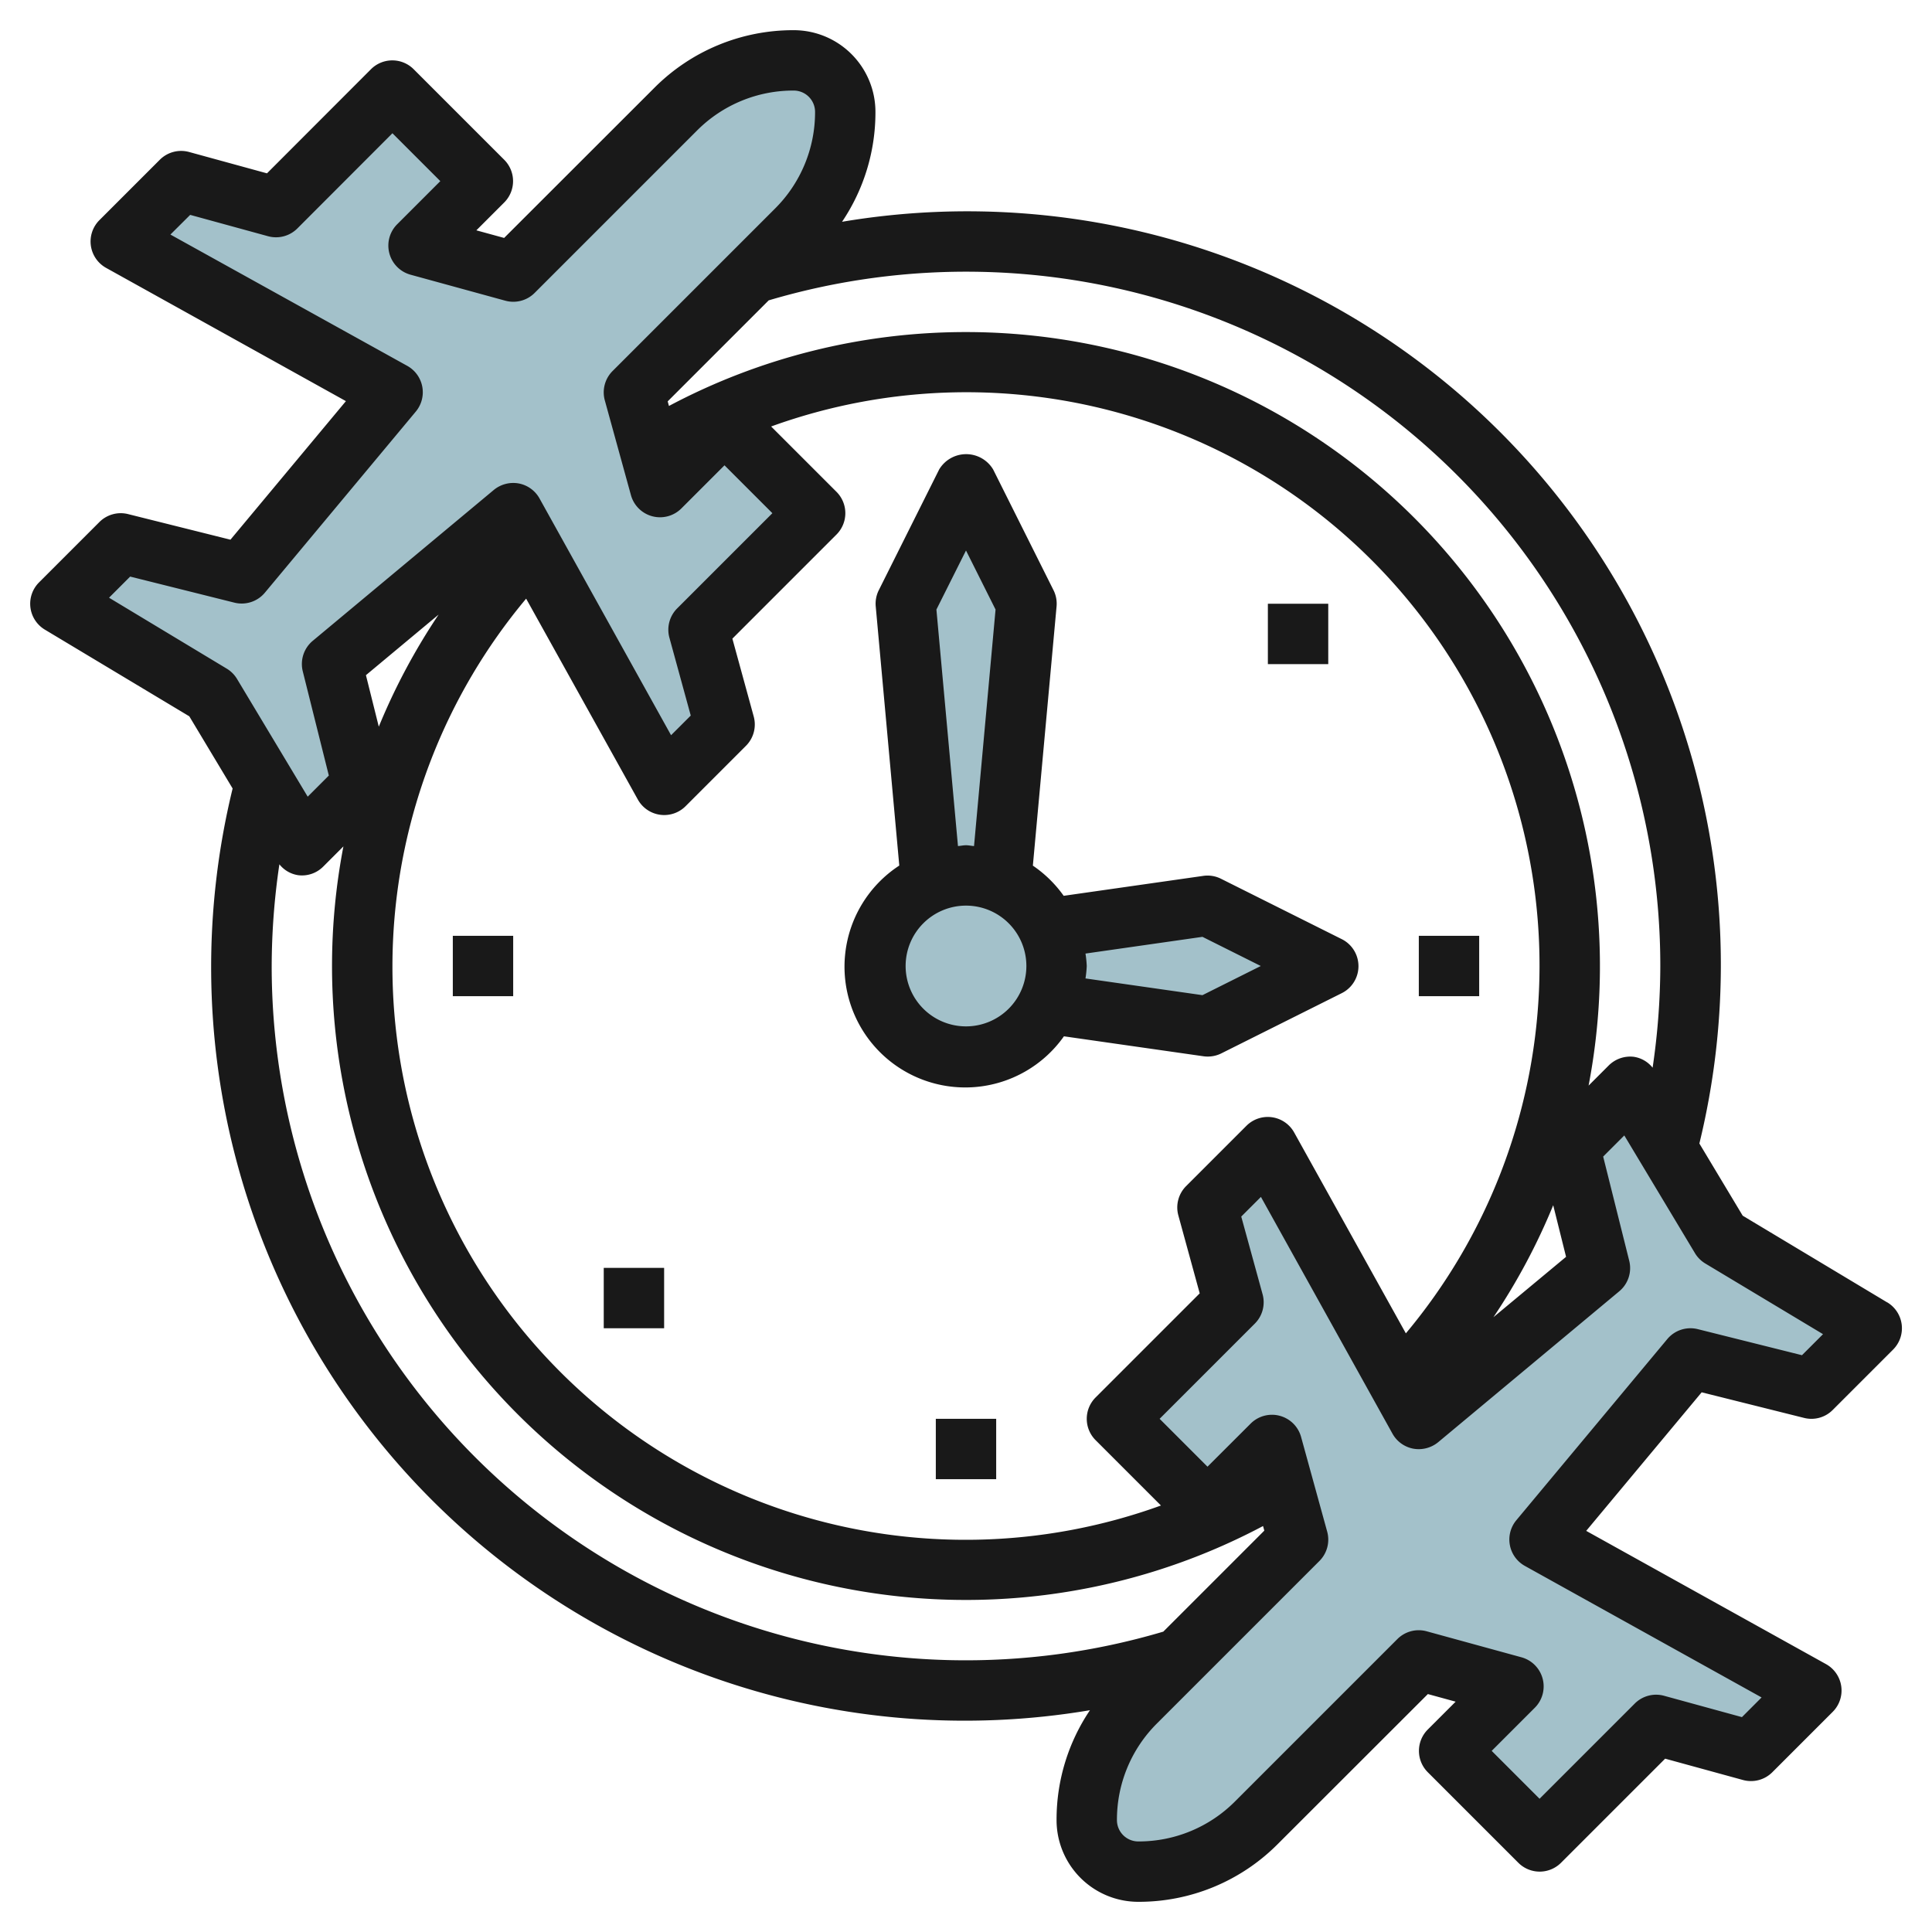 <svg height="512" viewBox="0 0 64 64" width="512" xmlns="http://www.w3.org/2000/svg"><g id="Layer_32" data-name="Layer 32"><path d="m27 17-3.86 3.86.86 3.14-2 2-5-9-6 5 1 4-2 2-3-5-5-3 2-2 4 1 5-6-9-5 2-2 3.14.86 3.86-3.86 3 3-2.14 2.14 3.14.86 5.38-5.38a5.517 5.517 0 0 1 3.91-1.62 1.707 1.707 0 0 1 1.71 1.71 5.517 5.517 0 0 1 -1.62 3.91l-5.38 5.38.86 3.14 2.14-2.14z" fill="#a3c1ca"/><path d="m51 61 3.86-3.86 3.14.86 2-2-9-5 5-6 4 1 2-2-5-3-3-5-2 2 1 4-6 5-5-9-2 2 .86 3.14-3.86 3.86 3 3 2.14-2.14.86 3.14-5.38 5.38a5.517 5.517 0 0 0 -1.62 3.91 1.707 1.707 0 0 0 1.71 1.71 5.517 5.517 0 0 0 3.91-1.62l5.38-5.38 3.14.86-2.14 2.14z" fill="#a3c1ca"/><path d="m40 30-5.273.753v.013a3.006 3.006 0 0 0 -1.567-1.532l.84-9.234-2-4-2 4 .839 9.234a3 3 0 1 0 3.889 4v.012l5.272.754 4-2z" fill="#a3c1ca"/><g fill="#191919"><path d="m62.515 43.143-4.786-2.872-1.435-2.391a24.963 24.963 0 0 0 -28.4-30.533 6.48 6.48 0 0 0 1.106-3.637 2.707 2.707 0 0 0 -2.71-2.71 6.488 6.488 0 0 0 -4.617 1.913l-4.973 4.969-.92-.252.923-.923a1 1 0 0 0 0-1.414l-3-3a1 1 0 0 0 -1.414 0l-3.445 3.449-2.579-.707a1 1 0 0 0 -.972.258l-2 2a1 1 0 0 0 .222 1.581l7.944 4.414-3.825 4.59-3.392-.848a1 1 0 0 0 -.949.263l-2 2a1 1 0 0 0 .192 1.564l4.786 2.872 1.435 2.391a24.963 24.963 0 0 0 28.4 30.533 6.48 6.48 0 0 0 -1.106 3.637 2.707 2.707 0 0 0 2.71 2.71 6.488 6.488 0 0 0 4.617-1.913l4.973-4.969.92.252-.923.923a1 1 0 0 0 0 1.414l3 3a1 1 0 0 0 1.414 0l3.449-3.449 2.579.707a1 1 0 0 0 .972-.258l2-2a1 1 0 0 0 -.222-1.581l-7.944-4.414 3.825-4.59 3.392.848a.993.993 0 0 0 .949-.263l2-2a1 1 0 0 0 -.192-1.564zm-7.515-11.143a23.247 23.247 0 0 1 -.255 3.369.98.98 0 0 0 -.623-.361 1.009 1.009 0 0 0 -.829.285l-.669.669a21.005 21.005 0 0 0 -20.624-24.962 20.965 20.965 0 0 0 -9.84 2.448l-.042-.152 3.346-3.346a22.995 22.995 0 0 1 29.536 22.05zm-3.122 9.634-2.406 2a20.814 20.814 0 0 0 1.98-3.709zm-12.843-1.369.707 2.579-3.449 3.449a1 1 0 0 0 0 1.414l2.165 2.165a18.988 18.988 0 0 1 -21.029-30.041l3.7 6.654a1 1 0 0 0 1.581.222l2-2a1 1 0 0 0 .258-.972l-.707-2.579 3.449-3.449a1 1 0 0 0 0-1.414l-2.165-2.165a18.988 18.988 0 0 1 21.026 30.041l-3.7-6.654a1 1 0 0 0 -1.581-.222l-2 2a1 1 0 0 0 -.255.972zm-26.487-16.193-.426-1.706 2.408-2.007a20.927 20.927 0 0 0 -1.982 3.713zm-8.936-4.272.7-.7 3.451.863a1 1 0 0 0 1.011-.329l5-6a1 1 0 0 0 -.284-1.515l-7.845-4.349.655-.652 2.579.707a1 1 0 0 0 .972-.258l3.149-3.153 1.586 1.586-1.433 1.433a1 1 0 0 0 .447 1.667l3.139.861a1 1 0 0 0 .972-.258l5.38-5.38a4.5 4.5 0 0 1 3.199-1.323.707.707 0 0 1 .71.71 4.5 4.5 0 0 1 -1.327 3.2l-5.38 5.38a1 1 0 0 0 -.258.972l.865 3.138a1 1 0 0 0 1.671.443l1.429-1.429 1.586 1.586-3.153 3.153a1 1 0 0 0 -.258.972l.707 2.579-.652.651-4.356-7.84a1 1 0 0 0 -.69-.5 1.015 1.015 0 0 0 -.825.214l-6 5a1 1 0 0 0 -.329 1.011l.863 3.451-.7.7-2.341-3.9a1 1 0 0 0 -.342-.342zm5.388 12.2a23.247 23.247 0 0 1 .255-3.369.98.98 0 0 0 .623.361.991.991 0 0 0 .829-.285l.669-.669a21 21 0 0 0 30.464 22.514l.042.152-3.346 3.346a22.995 22.995 0 0 1 -29.536-22.05zm50.693 12.893-3.451-.863a1 1 0 0 0 -1.011.329l-5 6a1 1 0 0 0 .284 1.515l7.84 4.356-.651.652-2.579-.707a1 1 0 0 0 -.972.258l-3.153 3.153-1.586-1.586 1.433-1.433a1 1 0 0 0 -.447-1.667l-3.139-.861a1 1 0 0 0 -.972.258l-5.38 5.38a4.5 4.5 0 0 1 -3.199 1.323.707.707 0 0 1 -.71-.71 4.5 4.5 0 0 1 1.327-3.2l5.38-5.38a1 1 0 0 0 .258-.972l-.865-3.138a1 1 0 0 0 -.708-.7.974.974 0 0 0 -.256-.034 1 1 0 0 0 -.707.293l-1.429 1.427-1.586-1.586 3.153-3.153a1 1 0 0 0 .258-.972l-.707-2.575.652-.651 4.356 7.84a1 1 0 0 0 .69.5 1.017 1.017 0 0 0 .825-.214l6-5a1 1 0 0 0 .329-1.011l-.863-3.451.7-.7 2.341 3.9a1 1 0 0 0 .342.342l3.9 2.341z"/><path d="m40 35a1.009 1.009 0 0 0 .447-.1l4-2a1 1 0 0 0 0-1.79l-4-2a.992.992 0 0 0 -.589-.095l-4.622.66a4.015 4.015 0 0 0 -1.021-1l.785-8.584a1 1 0 0 0 -.1-.538l-2-4a1.042 1.042 0 0 0 -1.79 0l-2 4a1 1 0 0 0 -.1.538l.78 8.582a4 4 0 1 0 5.454 5.656l4.621.661a.969.969 0 0 0 .135.01zm-8.98-14.808.98-1.956.979 1.956-.713 7.835c-.09-.006-.175-.027-.266-.027s-.176.021-.266.027zm.98 13.808a2 2 0 1 1 2-2 2 2 0 0 1 -2 2zm3.958-1.588a3.757 3.757 0 0 0 .042-.412 3.732 3.732 0 0 0 -.042-.412l3.875-.554 1.932.966-1.932.966z"/><path d="m47 31h2v2h-2z"/><path d="m31 47h2v2h-2z"/><path d="m15 31h2v2h-2z"/><path d="m20 42h2v2h-2z"/><path d="m42 20h2v2h-2z"/></g></g></svg>